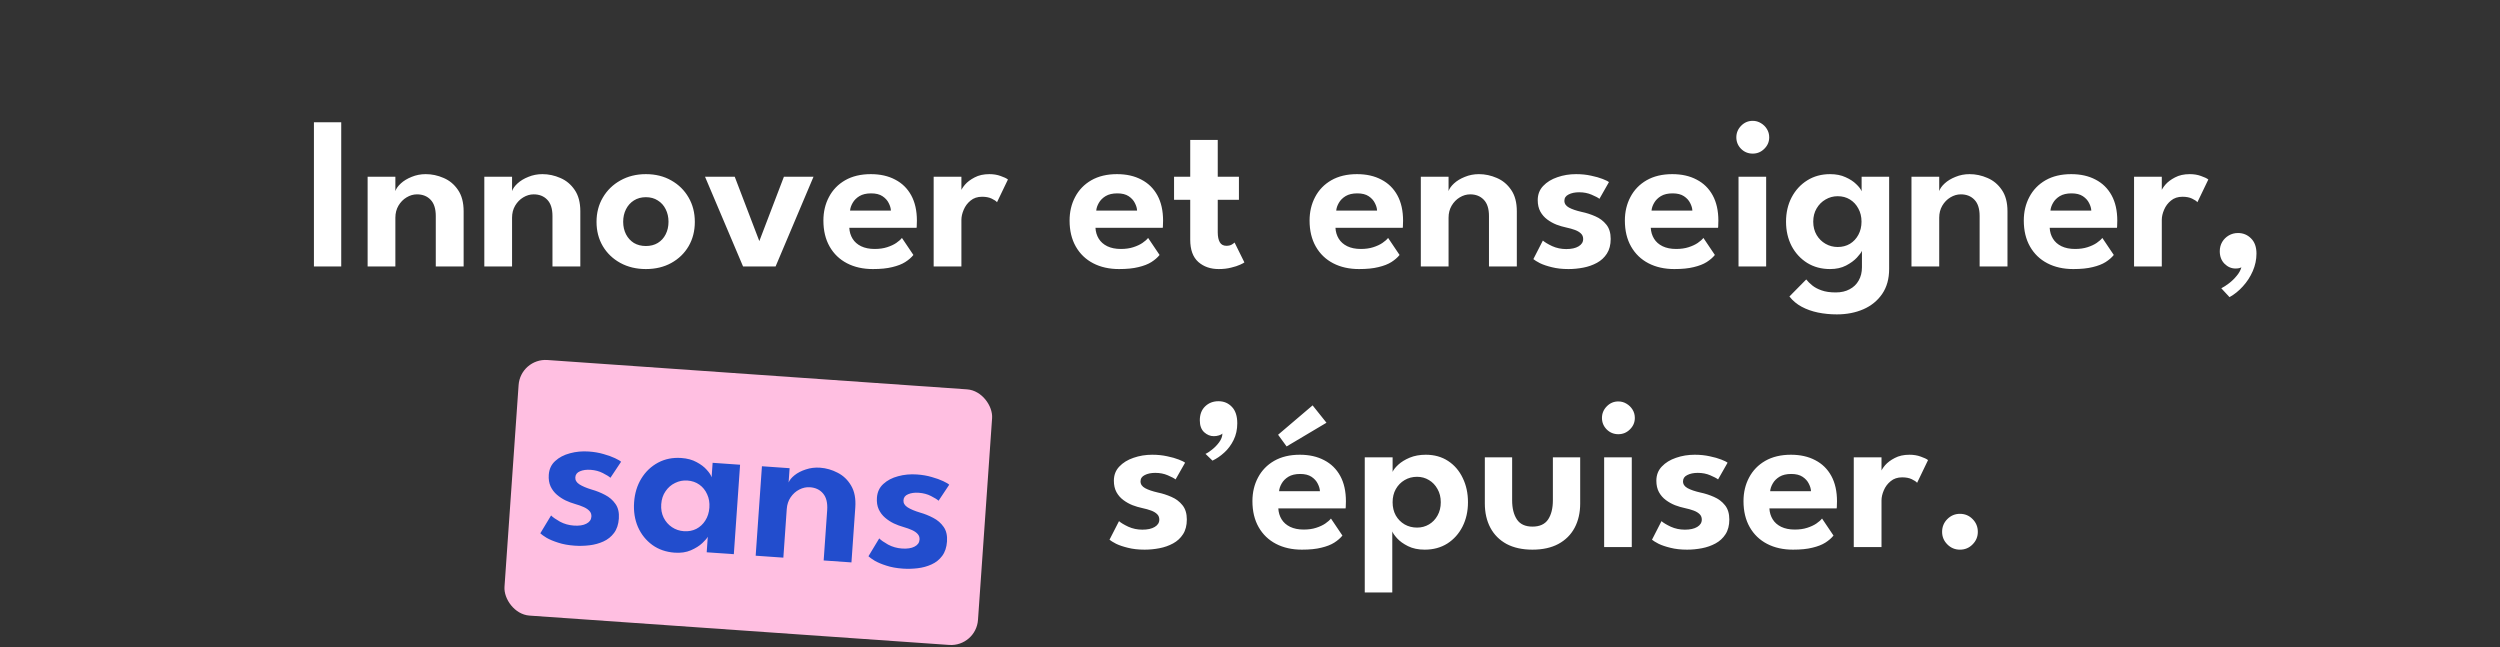 <svg xmlns="http://www.w3.org/2000/svg" fill="none" viewBox="0 0 927 240" height="240" width="927">
<rect x="0" y="0" width="927" height="240" fill="#333333" stroke="none"/>
<path fill="white" d="M116.403 45.335H126.528V98.795H116.403V45.335ZM157.862 64.572C160.13 64.572 162.344 65.045 164.504 65.99C166.664 66.908 168.432 68.379 169.809 70.404C171.213 72.429 171.915 75.075 171.915 78.342V98.795H161.588V80.124C161.588 77.397 160.94 75.372 159.644 74.049C158.375 72.726 156.701 72.065 154.622 72.065C153.272 72.065 151.976 72.443 150.734 73.199C149.519 73.928 148.52 74.954 147.737 76.277C146.981 77.573 146.603 79.058 146.603 80.732V98.795H136.316V65.544H146.603V70.85C146.9 69.932 147.575 68.987 148.628 68.015C149.681 67.043 151.017 66.233 152.637 65.585C154.257 64.91 155.999 64.572 157.862 64.572ZM201.13 64.572C203.398 64.572 205.612 65.045 207.772 65.99C209.932 66.908 211.701 68.379 213.078 70.404C214.482 72.429 215.184 75.075 215.184 78.342V98.795H204.856V80.124C204.856 77.397 204.208 75.372 202.912 74.049C201.643 72.726 199.969 72.065 197.89 72.065C196.54 72.065 195.244 72.443 194.002 73.199C192.787 73.928 191.788 74.954 191.005 76.277C190.249 77.573 189.871 79.058 189.871 80.732V98.795H179.584V65.544H189.871V70.85C190.168 69.932 190.843 68.987 191.896 68.015C192.949 67.043 194.286 66.233 195.906 65.585C197.526 64.91 199.267 64.572 201.13 64.572ZM239.498 99.767C235.961 99.767 232.802 99.011 230.021 97.499C227.267 95.987 225.107 93.921 223.541 91.302C221.975 88.656 221.192 85.646 221.192 82.271C221.192 78.896 221.975 75.885 223.541 73.239C225.107 70.566 227.267 68.46 230.021 66.921C232.802 65.355 235.961 64.572 239.498 64.572C243.062 64.572 246.208 65.355 248.935 66.921C251.662 68.46 253.795 70.566 255.334 73.239C256.873 75.885 257.642 78.896 257.642 82.271C257.642 85.646 256.873 88.656 255.334 91.302C253.795 93.921 251.662 95.987 248.935 97.499C246.208 99.011 243.062 99.767 239.498 99.767ZM239.498 91.221C241.199 91.221 242.671 90.843 243.913 90.087C245.182 89.304 246.154 88.238 246.829 86.888C247.531 85.511 247.882 83.958 247.882 82.23C247.882 80.502 247.531 78.95 246.829 77.573C246.154 76.196 245.182 75.116 243.913 74.333C242.671 73.523 241.199 73.118 239.498 73.118C237.797 73.118 236.312 73.523 235.043 74.333C233.801 75.116 232.829 76.196 232.127 77.573C231.425 78.95 231.074 80.502 231.074 82.23C231.074 83.958 231.425 85.511 232.127 86.888C232.829 88.238 233.801 89.304 235.043 90.087C236.312 90.843 237.797 91.221 239.498 91.221ZM261.428 65.544H272.444L281.557 89.399L290.669 65.544H301.645L287.591 98.795H275.522L261.428 65.544ZM314.916 84.458C314.997 85.97 315.402 87.32 316.131 88.508C316.86 89.696 317.913 90.627 319.29 91.302C320.694 91.977 322.368 92.315 324.312 92.315C326.067 92.315 327.606 92.099 328.929 91.667C330.279 91.235 331.413 90.708 332.331 90.087C333.276 89.439 333.978 88.818 334.437 88.224L338.69 94.542C337.934 95.487 336.921 96.365 335.652 97.175C334.41 97.958 332.817 98.579 330.873 99.038C328.956 99.524 326.553 99.767 323.664 99.767C320.019 99.767 316.82 99.051 314.066 97.62C311.312 96.189 309.165 94.124 307.626 91.424C306.087 88.724 305.318 85.511 305.318 81.785C305.318 78.545 306.006 75.629 307.383 73.037C308.76 70.418 310.758 68.352 313.377 66.84C316.023 65.328 319.196 64.572 322.895 64.572C326.378 64.572 329.388 65.247 331.926 66.597C334.491 67.92 336.476 69.864 337.88 72.429C339.284 74.994 339.986 78.126 339.986 81.825C339.986 82.041 339.972 82.487 339.945 83.162C339.945 83.81 339.918 84.242 339.864 84.458H314.916ZM330.347 78.099C330.32 77.235 330.05 76.304 329.537 75.305C329.051 74.306 328.281 73.455 327.228 72.753C326.175 72.051 324.771 71.7 323.016 71.7C321.261 71.7 319.817 72.038 318.683 72.713C317.576 73.388 316.739 74.225 316.172 75.224C315.605 76.196 315.281 77.154 315.2 78.099H330.347ZM356.49 98.795H346.203V65.544H356.49V70.931H356.288C356.477 70.283 356.99 69.459 357.827 68.46C358.691 67.461 359.879 66.57 361.391 65.787C362.903 64.977 364.725 64.572 366.858 64.572C368.397 64.572 369.788 64.802 371.03 65.261C372.299 65.693 373.203 66.125 373.743 66.557L369.693 74.981C369.342 74.549 368.681 74.103 367.709 73.644C366.764 73.185 365.576 72.956 364.145 72.956C362.444 72.956 361.026 73.428 359.892 74.373C358.758 75.291 357.908 76.425 357.341 77.775C356.774 79.098 356.49 80.34 356.49 81.501V98.795ZM406.199 84.458C406.28 85.97 406.685 87.32 407.414 88.508C408.143 89.696 409.196 90.627 410.573 91.302C411.977 91.977 413.651 92.315 415.595 92.315C417.35 92.315 418.889 92.099 420.212 91.667C421.562 91.235 422.696 90.708 423.614 90.087C424.559 89.439 425.261 88.818 425.72 88.224L429.973 94.542C429.217 95.487 428.204 96.365 426.935 97.175C425.693 97.958 424.1 98.579 422.156 99.038C420.239 99.524 417.836 99.767 414.947 99.767C411.302 99.767 408.103 99.051 405.349 97.62C402.595 96.189 400.448 94.124 398.909 91.424C397.37 88.724 396.601 85.511 396.601 81.785C396.601 78.545 397.289 75.629 398.666 73.037C400.043 70.418 402.041 68.352 404.66 66.84C407.306 65.328 410.479 64.572 414.178 64.572C417.661 64.572 420.671 65.247 423.209 66.597C425.774 67.92 427.759 69.864 429.163 72.429C430.567 74.994 431.269 78.126 431.269 81.825C431.269 82.041 431.255 82.487 431.228 83.162C431.228 83.81 431.201 84.242 431.147 84.458H406.199ZM421.63 78.099C421.603 77.235 421.333 76.304 420.82 75.305C420.334 74.306 419.564 73.455 418.511 72.753C417.458 72.051 416.054 71.7 414.299 71.7C412.544 71.7 411.1 72.038 409.966 72.713C408.859 73.388 408.022 74.225 407.455 75.224C406.888 76.196 406.564 77.154 406.483 78.099H421.63ZM435.34 65.544H441.334V51.896H451.54V65.544H459.397V74.09H451.54V86.118C451.54 87.711 451.796 88.953 452.309 89.844C452.822 90.708 453.632 91.14 454.739 91.14C455.576 91.14 456.265 90.978 456.805 90.654C457.345 90.303 457.669 90.06 457.777 89.925L461.422 97.296C461.26 97.458 460.733 97.742 459.842 98.147C458.978 98.552 457.858 98.916 456.481 99.24C455.131 99.591 453.605 99.767 451.904 99.767C448.853 99.767 446.329 98.889 444.331 97.134C442.333 95.352 441.334 92.598 441.334 88.872V74.09H435.34V65.544ZM495.189 84.458C495.27 85.97 495.675 87.32 496.404 88.508C497.133 89.696 498.186 90.627 499.563 91.302C500.967 91.977 502.641 92.315 504.585 92.315C506.34 92.315 507.879 92.099 509.202 91.667C510.552 91.235 511.686 90.708 512.604 90.087C513.549 89.439 514.251 88.818 514.71 88.224L518.962 94.542C518.206 95.487 517.194 96.365 515.925 97.175C514.683 97.958 513.09 98.579 511.146 99.038C509.229 99.524 506.826 99.767 503.937 99.767C500.292 99.767 497.092 99.051 494.338 97.62C491.584 96.189 489.438 94.124 487.899 91.424C486.36 88.724 485.59 85.511 485.59 81.785C485.59 78.545 486.279 75.629 487.656 73.037C489.033 70.418 491.031 68.352 493.65 66.84C496.296 65.328 499.468 64.572 503.167 64.572C506.65 64.572 509.661 65.247 512.199 66.597C514.764 67.92 516.748 69.864 518.152 72.429C519.556 74.994 520.258 78.126 520.258 81.825C520.258 82.041 520.245 82.487 520.218 83.162C520.218 83.81 520.191 84.242 520.137 84.458H495.189ZM510.619 78.099C510.592 77.235 510.322 76.304 509.809 75.305C509.323 74.306 508.554 73.455 507.501 72.753C506.448 72.051 505.044 71.7 503.289 71.7C501.534 71.7 500.089 72.038 498.955 72.713C497.848 73.388 497.011 74.225 496.444 75.224C495.877 76.196 495.553 77.154 495.472 78.099H510.619ZM548.386 64.572C550.654 64.572 552.868 65.045 555.028 65.99C557.188 66.908 558.956 68.379 560.333 70.404C561.737 72.429 562.439 75.075 562.439 78.342V98.795H552.112V80.124C552.112 77.397 551.464 75.372 550.168 74.049C548.899 72.726 547.225 72.065 545.146 72.065C543.796 72.065 542.5 72.443 541.258 73.199C540.043 73.928 539.044 74.954 538.261 76.277C537.505 77.573 537.127 79.058 537.127 80.732V98.795H526.84V65.544H537.127V70.85C537.424 69.932 538.099 68.987 539.152 68.015C540.205 67.043 541.541 66.233 543.161 65.585C544.781 64.91 546.523 64.572 548.386 64.572ZM584.405 64.572C586.403 64.572 588.253 64.761 589.954 65.139C591.655 65.49 593.086 65.895 594.247 66.354C595.435 66.813 596.218 67.205 596.596 67.529L593.072 73.725C592.532 73.293 591.56 72.78 590.156 72.186C588.779 71.592 587.24 71.295 585.539 71.295C584 71.295 582.704 71.565 581.651 72.105C580.598 72.618 580.072 73.401 580.072 74.454C580.072 75.507 580.639 76.344 581.773 76.965C582.907 77.586 584.486 78.126 586.511 78.585C588.212 78.936 589.886 79.476 591.533 80.205C593.18 80.907 594.544 81.933 595.624 83.283C596.704 84.606 597.244 86.375 597.244 88.589C597.244 90.776 596.771 92.598 595.826 94.056C594.908 95.487 593.68 96.621 592.141 97.458C590.602 98.295 588.914 98.889 587.078 99.24C585.242 99.591 583.42 99.767 581.611 99.767C579.262 99.767 577.196 99.537 575.414 99.078C573.632 98.646 572.161 98.147 571 97.58C569.866 96.986 569.056 96.486 568.57 96.081L572.093 89.196C572.795 89.817 573.943 90.506 575.536 91.262C577.156 91.991 578.897 92.355 580.76 92.355C582.704 92.355 584.23 92.018 585.337 91.343C586.471 90.668 587.038 89.763 587.038 88.629C587.038 87.792 586.768 87.117 586.228 86.604C585.688 86.064 584.945 85.619 584 85.268C583.055 84.917 581.948 84.606 580.679 84.336C579.518 84.093 578.33 83.742 577.115 83.283C575.9 82.797 574.766 82.163 573.713 81.38C572.66 80.597 571.81 79.625 571.162 78.464C570.514 77.276 570.19 75.858 570.19 74.211C570.19 72.105 570.865 70.35 572.215 68.946C573.565 67.515 575.32 66.435 577.48 65.706C579.64 64.95 581.948 64.572 584.405 64.572ZM612.101 84.458C612.182 85.97 612.587 87.32 613.316 88.508C614.045 89.696 615.098 90.627 616.475 91.302C617.879 91.977 619.553 92.315 621.497 92.315C623.252 92.315 624.791 92.099 626.114 91.667C627.464 91.235 628.598 90.708 629.516 90.087C630.461 89.439 631.163 88.818 631.622 88.224L635.874 94.542C635.118 95.487 634.106 96.365 632.837 97.175C631.595 97.958 630.002 98.579 628.058 99.038C626.141 99.524 623.738 99.767 620.849 99.767C617.204 99.767 614.004 99.051 611.25 97.62C608.496 96.189 606.35 94.124 604.811 91.424C603.272 88.724 602.502 85.511 602.502 81.785C602.502 78.545 603.191 75.629 604.568 73.037C605.945 70.418 607.943 68.352 610.562 66.84C613.208 65.328 616.38 64.572 620.079 64.572C623.562 64.572 626.573 65.247 629.111 66.597C631.676 67.92 633.66 69.864 635.064 72.429C636.468 74.994 637.17 78.126 637.17 81.825C637.17 82.041 637.157 82.487 637.13 83.162C637.13 83.81 637.103 84.242 637.049 84.458H612.101ZM627.531 78.099C627.504 77.235 627.234 76.304 626.721 75.305C626.235 74.306 625.466 73.455 624.413 72.753C623.36 72.051 621.956 71.7 620.201 71.7C618.446 71.7 617.001 72.038 615.867 72.713C614.76 73.388 613.923 74.225 613.356 75.224C612.789 76.196 612.465 77.154 612.384 78.099H627.531ZM644.643 98.795V65.544H654.89V98.795H644.643ZM649.908 56.958C648.207 56.958 646.763 56.364 645.575 55.176C644.414 53.988 643.833 52.571 643.833 50.924C643.833 49.277 644.427 47.846 645.615 46.631C646.803 45.416 648.234 44.808 649.908 44.808C651.015 44.808 652.028 45.092 652.946 45.659C653.864 46.199 654.606 46.928 655.173 47.846C655.74 48.764 656.024 49.79 656.024 50.924C656.024 52.571 655.416 53.988 654.201 55.176C653.013 56.364 651.582 56.958 649.908 56.958ZM681.095 116.574C678.665 116.574 676.329 116.345 674.088 115.886C671.874 115.427 669.863 114.711 668.054 113.739C666.245 112.767 664.733 111.498 663.518 109.932L669.755 103.614C670.322 104.343 671.051 105.072 671.942 105.801C672.86 106.557 674.021 107.178 675.425 107.664C676.829 108.177 678.584 108.434 680.69 108.434C682.688 108.434 684.402 108.042 685.833 107.259C687.291 106.503 688.412 105.423 689.195 104.019C690.005 102.615 690.41 100.982 690.41 99.119V98.187H700.494V99.726C700.494 103.398 699.63 106.49 697.902 109.001C696.174 111.512 693.852 113.402 690.936 114.671C688.02 115.94 684.74 116.574 681.095 116.574ZM690.41 98.795V93.003C690.167 93.597 689.546 94.434 688.547 95.514C687.548 96.594 686.198 97.58 684.497 98.471C682.823 99.335 680.852 99.767 678.584 99.767C675.398 99.767 672.576 99.011 670.119 97.499C667.662 95.96 665.732 93.867 664.328 91.221C662.951 88.548 662.262 85.538 662.262 82.19C662.262 78.842 662.951 75.845 664.328 73.199C665.732 70.526 667.662 68.42 670.119 66.881C672.576 65.342 675.398 64.572 678.584 64.572C680.798 64.572 682.715 64.95 684.335 65.706C685.982 66.435 687.305 67.299 688.304 68.298C689.33 69.27 689.991 70.148 690.288 70.931V65.544H700.494V98.795H690.41ZM672.347 82.19C672.347 84.053 672.765 85.7 673.602 87.131C674.439 88.535 675.546 89.628 676.923 90.411C678.3 91.194 679.799 91.586 681.419 91.586C683.12 91.586 684.632 91.194 685.955 90.411C687.278 89.601 688.317 88.494 689.073 87.09C689.856 85.659 690.248 84.026 690.248 82.19C690.248 80.354 689.856 78.734 689.073 77.33C688.317 75.899 687.278 74.778 685.955 73.968C684.632 73.158 683.12 72.753 681.419 72.753C679.799 72.753 678.3 73.158 676.923 73.968C675.546 74.751 674.439 75.858 673.602 77.289C672.765 78.693 672.347 80.327 672.347 82.19ZM730.32 64.572C732.588 64.572 734.802 65.045 736.962 65.99C739.122 66.908 740.89 68.379 742.267 70.404C743.671 72.429 744.373 75.075 744.373 78.342V98.795H734.046V80.124C734.046 77.397 733.398 75.372 732.102 74.049C730.833 72.726 729.159 72.065 727.08 72.065C725.73 72.065 724.434 72.443 723.192 73.199C721.977 73.928 720.978 74.954 720.195 76.277C719.439 77.573 719.061 79.058 719.061 80.732V98.795H708.774V65.544H719.061V70.85C719.358 69.932 720.033 68.987 721.086 68.015C722.139 67.043 723.475 66.233 725.095 65.585C726.715 64.91 728.457 64.572 730.32 64.572ZM760.021 84.458C760.102 85.97 760.507 87.32 761.236 88.508C761.965 89.696 763.018 90.627 764.395 91.302C765.799 91.977 767.473 92.315 769.417 92.315C771.172 92.315 772.711 92.099 774.034 91.667C775.384 91.235 776.518 90.708 777.436 90.087C778.381 89.439 779.083 88.818 779.542 88.224L783.794 94.542C783.038 95.487 782.026 96.365 780.757 97.175C779.515 97.958 777.922 98.579 775.978 99.038C774.061 99.524 771.658 99.767 768.769 99.767C765.124 99.767 761.924 99.051 759.17 97.62C756.416 96.189 754.27 94.124 752.731 91.424C751.192 88.724 750.422 85.511 750.422 81.785C750.422 78.545 751.111 75.629 752.488 73.037C753.865 70.418 755.863 68.352 758.482 66.84C761.128 65.328 764.3 64.572 767.999 64.572C771.482 64.572 774.493 65.247 777.031 66.597C779.596 67.92 781.58 69.864 782.984 72.429C784.388 74.994 785.09 78.126 785.09 81.825C785.09 82.041 785.077 82.487 785.05 83.162C785.05 83.81 785.023 84.242 784.969 84.458H760.021ZM775.451 78.099C775.424 77.235 775.154 76.304 774.641 75.305C774.155 74.306 773.386 73.455 772.333 72.753C771.28 72.051 769.876 71.7 768.121 71.7C766.366 71.7 764.921 72.038 763.787 72.713C762.68 73.388 761.843 74.225 761.276 75.224C760.709 76.196 760.385 77.154 760.304 78.099H775.451ZM801.595 98.795H791.308V65.544H801.595V70.931H801.392C801.581 70.283 802.094 69.459 802.931 68.46C803.795 67.461 804.983 66.57 806.495 65.787C808.007 64.977 809.83 64.572 811.963 64.572C813.502 64.572 814.892 64.802 816.134 65.261C817.403 65.693 818.308 66.125 818.848 66.557L814.798 74.981C814.447 74.549 813.785 74.103 812.813 73.644C811.868 73.185 810.68 72.956 809.249 72.956C807.548 72.956 806.131 73.428 804.997 74.373C803.863 75.291 803.012 76.425 802.445 77.775C801.878 79.098 801.595 80.34 801.595 81.501V98.795ZM829.856 86.402C831.746 86.402 833.352 87.063 834.675 88.386C836.025 89.709 836.7 91.586 836.7 94.016C836.7 96.257 836.241 98.43 835.323 100.536C834.405 102.642 833.177 104.532 831.638 106.206C830.126 107.88 828.479 109.203 826.697 110.175L823.659 106.895C824.55 106.436 825.509 105.815 826.535 105.032C827.561 104.249 828.492 103.344 829.329 102.318C830.193 101.319 830.787 100.253 831.111 99.119C830.571 99.416 829.842 99.564 828.924 99.564C827.385 99.564 826.022 98.97 824.834 97.782C823.673 96.594 823.092 95.055 823.092 93.165C823.092 91.896 823.389 90.749 823.983 89.723C824.604 88.697 825.428 87.887 826.454 87.293C827.48 86.699 828.614 86.402 829.856 86.402Z"></path>
<rect fill="#FFBFE1" transform="rotate(4 192.995 132.795)" rx="10" height="95" width="176" y="132.795" x="192.995"></rect>
<path fill="#224DCD" d="M218.339 167.424C220.333 167.564 222.164 167.881 223.835 168.377C225.507 168.846 226.907 169.35 228.033 169.889C229.186 170.429 229.94 170.874 230.294 171.224L226.347 177.16C225.838 176.691 224.904 176.111 223.545 175.421C222.213 174.732 220.699 174.329 219.002 174.21C217.466 174.103 216.155 174.282 215.067 174.747C213.98 175.185 213.401 175.93 213.327 176.98C213.254 178.03 213.761 178.905 214.849 179.604C215.937 180.302 217.475 180.951 219.463 181.55C221.135 182.019 222.767 182.674 224.36 183.517C225.954 184.332 227.242 185.45 228.225 186.872C229.21 188.267 229.626 190.069 229.471 192.278C229.319 194.46 228.72 196.245 227.676 197.633C226.66 198.997 225.356 200.042 223.762 200.77C222.168 201.497 220.444 201.972 218.588 202.194C216.732 202.416 214.901 202.464 213.097 202.338C210.753 202.174 208.709 201.801 206.963 201.219C205.216 200.664 203.783 200.063 202.664 199.416C201.574 198.745 200.801 198.19 200.345 197.752L204.34 191.13C204.997 191.798 206.093 192.565 207.63 193.43C209.195 194.27 210.907 194.755 212.765 194.885C214.705 195.021 216.25 194.791 217.401 194.195C218.58 193.6 219.208 192.738 219.287 191.606C219.346 190.771 219.124 190.079 218.621 189.53C218.12 188.953 217.41 188.457 216.492 188.041C215.574 187.625 214.491 187.238 213.244 186.88C212.103 186.557 210.942 186.124 209.762 185.581C208.584 185.012 207.497 184.3 206.501 183.445C205.505 182.591 204.725 181.562 204.159 180.358C203.596 179.128 203.371 177.691 203.486 176.048C203.633 173.947 204.429 172.244 205.874 170.937C207.32 169.604 209.146 168.649 211.352 168.073C213.559 167.469 215.888 167.253 218.339 167.424ZM262.044 204.787L262.448 199.009C262.164 199.585 261.486 200.376 260.414 201.384C259.342 202.392 257.927 203.281 256.168 204.051C254.438 204.796 252.441 205.089 250.179 204.931C247.001 204.709 244.239 203.758 241.893 202.078C239.55 200.372 237.77 198.15 236.554 195.412C235.366 192.65 234.89 189.598 235.123 186.259C235.357 182.919 236.253 179.977 237.811 177.434C239.398 174.865 241.471 172.899 244.029 171.535C246.587 170.171 249.456 169.6 252.634 169.822C254.842 169.977 256.728 170.488 258.292 171.355C259.884 172.197 261.143 173.151 262.07 174.217C263.026 175.259 263.625 176.18 263.866 176.982L264.242 171.609L274.423 172.321L272.104 205.49L262.044 204.787ZM245.183 186.962C245.053 188.82 245.356 190.493 246.091 191.979C246.828 193.437 247.856 194.606 249.175 195.483C250.494 196.36 251.962 196.855 253.578 196.968C255.274 197.087 256.81 196.802 258.184 196.113C259.561 195.397 260.675 194.365 261.527 193.017C262.408 191.644 262.912 190.042 263.041 188.211C263.169 186.379 262.891 184.736 262.208 183.281C261.554 181.8 260.595 180.61 259.331 179.71C258.068 178.809 256.588 178.3 254.891 178.181C253.275 178.068 251.752 178.368 250.322 179.08C248.894 179.765 247.712 180.792 246.777 182.161C245.845 183.503 245.313 185.104 245.183 186.962ZM304.086 173.42C306.348 173.579 308.524 174.204 310.613 175.298C312.703 176.364 314.365 177.955 315.597 180.072C316.857 182.19 317.372 184.878 317.144 188.137L315.718 208.54L305.415 207.819L306.718 189.194C306.908 186.474 306.403 184.409 305.202 182.999C304.029 181.59 302.405 180.814 300.331 180.669C298.984 180.574 297.665 180.861 296.373 181.529C295.11 182.171 294.042 183.125 293.169 184.39C292.324 185.63 291.844 187.085 291.727 188.755L290.467 206.774L280.205 206.056L282.524 172.887L292.786 173.605L292.416 178.897C292.776 178.002 293.516 177.106 294.634 176.21C295.752 175.314 297.142 174.599 298.803 174.066C300.466 173.506 302.227 173.29 304.086 173.42ZM340.017 175.933C342.01 176.072 343.842 176.39 345.512 176.886C347.185 177.354 348.584 177.858 349.71 178.397C350.863 178.938 351.617 179.383 351.972 179.733L348.024 185.668C347.516 185.2 346.582 184.62 345.223 183.93C343.891 183.241 342.376 182.837 340.679 182.719C339.144 182.611 337.832 182.79 336.744 183.255C335.658 183.694 335.078 184.438 335.005 185.489C334.931 186.539 335.438 187.413 336.526 188.112C337.614 188.811 339.152 189.46 341.14 190.059C342.813 190.527 344.445 191.183 346.037 192.025C347.631 192.84 348.92 193.959 349.903 195.381C350.888 196.776 351.303 198.578 351.149 200.786C350.996 202.968 350.398 204.753 349.353 206.142C348.338 207.505 347.033 208.551 345.44 209.278C343.846 210.006 342.121 210.481 340.265 210.703C338.409 210.925 336.579 210.973 334.774 210.847C332.431 210.683 330.386 210.31 328.641 209.728C326.893 209.172 325.46 208.571 324.342 207.925C323.252 207.253 322.479 206.698 322.022 206.261L326.017 199.638C326.674 200.307 327.771 201.073 329.307 201.939C330.872 202.779 332.584 203.264 334.443 203.394C336.382 203.53 337.927 203.299 339.079 202.703C340.257 202.109 340.886 201.246 340.965 200.115C341.023 199.28 340.801 198.588 340.298 198.038C339.797 197.462 339.087 196.966 338.169 196.55C337.251 196.134 336.168 195.747 334.921 195.389C333.78 195.065 332.62 194.632 331.439 194.09C330.261 193.52 329.174 192.808 328.179 191.954C327.183 191.099 326.402 190.07 325.837 188.867C325.273 187.636 325.049 186.2 325.164 184.557C325.311 182.456 326.106 180.752 327.551 179.446C328.998 178.113 330.824 177.158 333.029 176.581C335.237 175.978 337.566 175.761 340.017 175.933Z"></path>
<path fill="white" d="M427.238 168.617C429.236 168.617 431.086 168.806 432.787 169.184C434.488 169.535 435.919 169.94 437.08 170.399C438.268 170.858 439.051 171.25 439.429 171.574L435.905 177.77C435.365 177.338 434.393 176.825 432.989 176.231C431.612 175.637 430.073 175.34 428.372 175.34C426.833 175.34 425.537 175.61 424.484 176.15C423.431 176.663 422.905 177.446 422.905 178.499C422.905 179.552 423.472 180.389 424.606 181.01C425.74 181.631 427.319 182.171 429.344 182.63C431.045 182.981 432.719 183.521 434.366 184.25C436.013 184.952 437.377 185.978 438.457 187.328C439.537 188.651 440.077 190.42 440.077 192.634C440.077 194.821 439.604 196.643 438.659 198.101C437.741 199.532 436.513 200.666 434.974 201.503C433.435 202.34 431.747 202.934 429.911 203.285C428.075 203.636 426.253 203.812 424.444 203.812C422.095 203.812 420.029 203.582 418.247 203.123C416.465 202.691 414.994 202.192 413.833 201.625C412.699 201.031 411.889 200.531 411.403 200.126L414.926 193.241C415.628 193.862 416.776 194.551 418.369 195.307C419.989 196.036 421.73 196.4 423.593 196.4C425.537 196.4 427.063 196.063 428.17 195.388C429.304 194.713 429.871 193.808 429.871 192.674C429.871 191.837 429.601 191.162 429.061 190.649C428.521 190.109 427.778 189.664 426.833 189.313C425.888 188.962 424.781 188.651 423.512 188.381C422.351 188.138 421.163 187.787 419.948 187.328C418.733 186.842 417.599 186.208 416.546 185.425C415.493 184.642 414.643 183.67 413.995 182.509C413.347 181.321 413.023 179.903 413.023 178.256C413.023 176.15 413.698 174.395 415.048 172.991C416.398 171.56 418.153 170.48 420.313 169.751C422.473 168.995 424.781 168.617 427.238 168.617ZM449.588 170.804L446.996 168.293C447.644 168.023 448.454 167.497 449.426 166.714C450.425 165.931 451.302 165.026 452.058 164C452.841 162.947 453.246 161.867 453.273 160.76C453.03 161.03 452.598 161.26 451.977 161.449C451.356 161.638 450.722 161.732 450.074 161.732C448.778 161.732 447.59 161.246 446.51 160.274C445.43 159.275 444.89 157.804 444.89 155.86C444.89 153.673 445.551 151.945 446.874 150.676C448.197 149.407 449.844 148.772 451.815 148.772C453.813 148.772 455.474 149.474 456.797 150.878C458.12 152.255 458.781 154.28 458.781 156.953C458.781 159.275 458.322 161.354 457.404 163.19C456.513 164.999 455.366 166.538 453.962 167.807C452.585 169.076 451.127 170.075 449.588 170.804ZM473.997 188.503C474.078 190.015 474.483 191.365 475.212 192.553C475.941 193.741 476.994 194.672 478.371 195.347C479.775 196.022 481.449 196.36 483.393 196.36C485.148 196.36 486.687 196.144 488.01 195.712C489.36 195.28 490.494 194.753 491.412 194.132C492.357 193.484 493.059 192.863 493.518 192.269L497.771 198.587C497.015 199.532 496.002 200.41 494.733 201.22C493.491 202.003 491.898 202.624 489.954 203.083C488.037 203.569 485.634 203.812 482.745 203.812C479.1 203.812 475.901 203.096 473.147 201.665C470.393 200.234 468.246 198.169 466.707 195.469C465.168 192.769 464.399 189.556 464.399 185.83C464.399 182.59 465.087 179.674 466.464 177.082C467.841 174.463 469.839 172.397 472.458 170.885C475.104 169.373 478.277 168.617 481.976 168.617C485.459 168.617 488.469 169.292 491.007 170.642C493.572 171.965 495.557 173.909 496.961 176.474C498.365 179.039 499.067 182.171 499.067 185.87C499.067 186.086 499.053 186.532 499.026 187.207C499.026 187.855 498.999 188.287 498.945 188.503H473.997ZM489.428 182.144C489.401 181.28 489.131 180.349 488.618 179.35C488.132 178.351 487.362 177.5 486.309 176.798C485.256 176.096 483.852 175.745 482.097 175.745C480.342 175.745 478.898 176.083 477.764 176.758C476.657 177.433 475.82 178.27 475.253 179.269C474.686 180.241 474.362 181.199 474.281 182.144H489.428ZM477.075 165.539L473.916 161.206L486.714 150.311L491.858 156.751L477.075 165.539ZM516.258 219.688H506.052V169.589H516.379V174.976C516.703 174.193 517.405 173.302 518.485 172.303C519.565 171.304 520.969 170.44 522.697 169.711C524.452 168.982 526.45 168.617 528.691 168.617C531.85 168.617 534.604 169.387 536.953 170.926C539.302 172.465 541.111 174.571 542.38 177.244C543.676 179.89 544.324 182.887 544.324 186.235C544.324 189.583 543.649 192.593 542.299 195.266C540.949 197.912 539.073 200.005 536.67 201.544C534.267 203.056 531.472 203.812 528.286 203.812C525.883 203.812 523.818 203.38 522.09 202.516C520.362 201.652 519.012 200.68 518.04 199.6C517.068 198.52 516.474 197.669 516.258 197.048V219.688ZM534.24 186.235C534.24 184.372 533.835 182.738 533.025 181.334C532.242 179.903 531.189 178.796 529.866 178.013C528.543 177.203 527.071 176.798 525.451 176.798C523.75 176.798 522.211 177.203 520.834 178.013C519.457 178.823 518.364 179.944 517.554 181.375C516.771 182.779 516.379 184.399 516.379 186.235C516.379 188.071 516.771 189.704 517.554 191.135C518.364 192.539 519.457 193.646 520.834 194.456C522.211 195.239 523.75 195.631 525.451 195.631C527.071 195.631 528.543 195.239 529.866 194.456C531.189 193.673 532.242 192.58 533.025 191.176C533.835 189.745 534.24 188.098 534.24 186.235ZM560.701 185.506C560.701 188.476 561.295 190.852 562.483 192.634C563.671 194.389 565.588 195.266 568.234 195.266C570.907 195.266 572.838 194.389 574.026 192.634C575.214 190.852 575.808 188.476 575.808 185.506V169.589H585.933V186.68C585.933 190.109 585.244 193.12 583.867 195.712C582.49 198.277 580.479 200.275 577.833 201.706C575.214 203.11 572.014 203.812 568.234 203.812C564.481 203.812 561.282 203.11 558.636 201.706C556.017 200.275 554.019 198.277 552.642 195.712C551.265 193.12 550.576 190.109 550.576 186.68V169.589H560.701V185.506ZM594.817 202.84V169.589H605.063V202.84H594.817ZM600.082 161.003C598.381 161.003 596.936 160.409 595.748 159.221C594.587 158.033 594.007 156.616 594.007 154.969C594.007 153.322 594.601 151.891 595.789 150.676C596.977 149.461 598.408 148.853 600.082 148.853C601.189 148.853 602.201 149.137 603.119 149.704C604.037 150.244 604.78 150.973 605.347 151.891C605.914 152.809 606.197 153.835 606.197 154.969C606.197 156.616 605.59 158.033 604.375 159.221C603.187 160.409 601.756 161.003 600.082 161.003ZM628.393 168.617C630.391 168.617 632.241 168.806 633.942 169.184C635.643 169.535 637.074 169.94 638.235 170.399C639.423 170.858 640.206 171.25 640.584 171.574L637.06 177.77C636.52 177.338 635.548 176.825 634.144 176.231C632.767 175.637 631.228 175.34 629.527 175.34C627.988 175.34 626.692 175.61 625.639 176.15C624.586 176.663 624.06 177.446 624.06 178.499C624.06 179.552 624.627 180.389 625.761 181.01C626.895 181.631 628.474 182.171 630.499 182.63C632.2 182.981 633.874 183.521 635.521 184.25C637.168 184.952 638.532 185.978 639.612 187.328C640.692 188.651 641.232 190.42 641.232 192.634C641.232 194.821 640.759 196.643 639.814 198.101C638.896 199.532 637.668 200.666 636.129 201.503C634.59 202.34 632.902 202.934 631.066 203.285C629.23 203.636 627.408 203.812 625.599 203.812C623.25 203.812 621.184 203.582 619.402 203.123C617.62 202.691 616.149 202.192 614.988 201.625C613.854 201.031 613.044 200.531 612.558 200.126L616.081 193.241C616.783 193.862 617.931 194.551 619.524 195.307C621.144 196.036 622.885 196.4 624.748 196.4C626.692 196.4 628.218 196.063 629.325 195.388C630.459 194.713 631.026 193.808 631.026 192.674C631.026 191.837 630.756 191.162 630.216 190.649C629.676 190.109 628.933 189.664 627.988 189.313C627.043 188.962 625.936 188.651 624.667 188.381C623.506 188.138 622.318 187.787 621.103 187.328C619.888 186.842 618.754 186.208 617.701 185.425C616.648 184.642 615.798 183.67 615.15 182.509C614.502 181.321 614.178 179.903 614.178 178.256C614.178 176.15 614.853 174.395 616.203 172.991C617.553 171.56 619.308 170.48 621.468 169.751C623.628 168.995 625.936 168.617 628.393 168.617ZM656.089 188.503C656.17 190.015 656.575 191.365 657.304 192.553C658.033 193.741 659.086 194.672 660.463 195.347C661.867 196.022 663.541 196.36 665.485 196.36C667.24 196.36 668.779 196.144 670.102 195.712C671.452 195.28 672.586 194.753 673.504 194.132C674.449 193.484 675.151 192.863 675.61 192.269L679.862 198.587C679.106 199.532 678.094 200.41 676.825 201.22C675.583 202.003 673.99 202.624 672.046 203.083C670.129 203.569 667.726 203.812 664.837 203.812C661.192 203.812 657.992 203.096 655.238 201.665C652.484 200.234 650.338 198.169 648.799 195.469C647.26 192.769 646.49 189.556 646.49 185.83C646.49 182.59 647.179 179.674 648.556 177.082C649.933 174.463 651.931 172.397 654.55 170.885C657.196 169.373 660.368 168.617 664.067 168.617C667.55 168.617 670.561 169.292 673.099 170.642C675.664 171.965 677.648 173.909 679.052 176.474C680.456 179.039 681.158 182.171 681.158 185.87C681.158 186.086 681.145 186.532 681.118 187.207C681.118 187.855 681.091 188.287 681.037 188.503H656.089ZM671.519 182.144C671.492 181.28 671.222 180.349 670.709 179.35C670.223 178.351 669.454 177.5 668.401 176.798C667.348 176.096 665.944 175.745 664.189 175.745C662.434 175.745 660.989 176.083 659.855 176.758C658.748 177.433 657.911 178.27 657.344 179.269C656.777 180.241 656.453 181.199 656.372 182.144H671.519ZM697.663 202.84H687.376V169.589H697.663V174.976H697.46C697.649 174.328 698.162 173.504 698.999 172.505C699.863 171.506 701.051 170.615 702.563 169.832C704.075 169.022 705.898 168.617 708.031 168.617C709.57 168.617 710.96 168.847 712.202 169.306C713.471 169.738 714.376 170.17 714.916 170.602L710.866 179.026C710.515 178.594 709.853 178.148 708.881 177.689C707.936 177.23 706.748 177.001 705.317 177.001C703.616 177.001 702.199 177.473 701.065 178.418C699.931 179.336 699.08 180.47 698.513 181.82C697.946 183.143 697.663 184.385 697.663 185.546V202.84ZM726.734 203.812C724.925 203.812 723.373 203.164 722.077 201.868C720.781 200.572 720.133 199.019 720.133 197.21C720.133 195.347 720.781 193.768 722.077 192.472C723.373 191.176 724.925 190.528 726.734 190.528C728.597 190.528 730.163 191.176 731.432 192.472C732.728 193.768 733.376 195.347 733.376 197.21C733.376 199.019 732.728 200.572 731.432 201.868C730.163 203.164 728.597 203.812 726.734 203.812Z"></path>
</svg>
